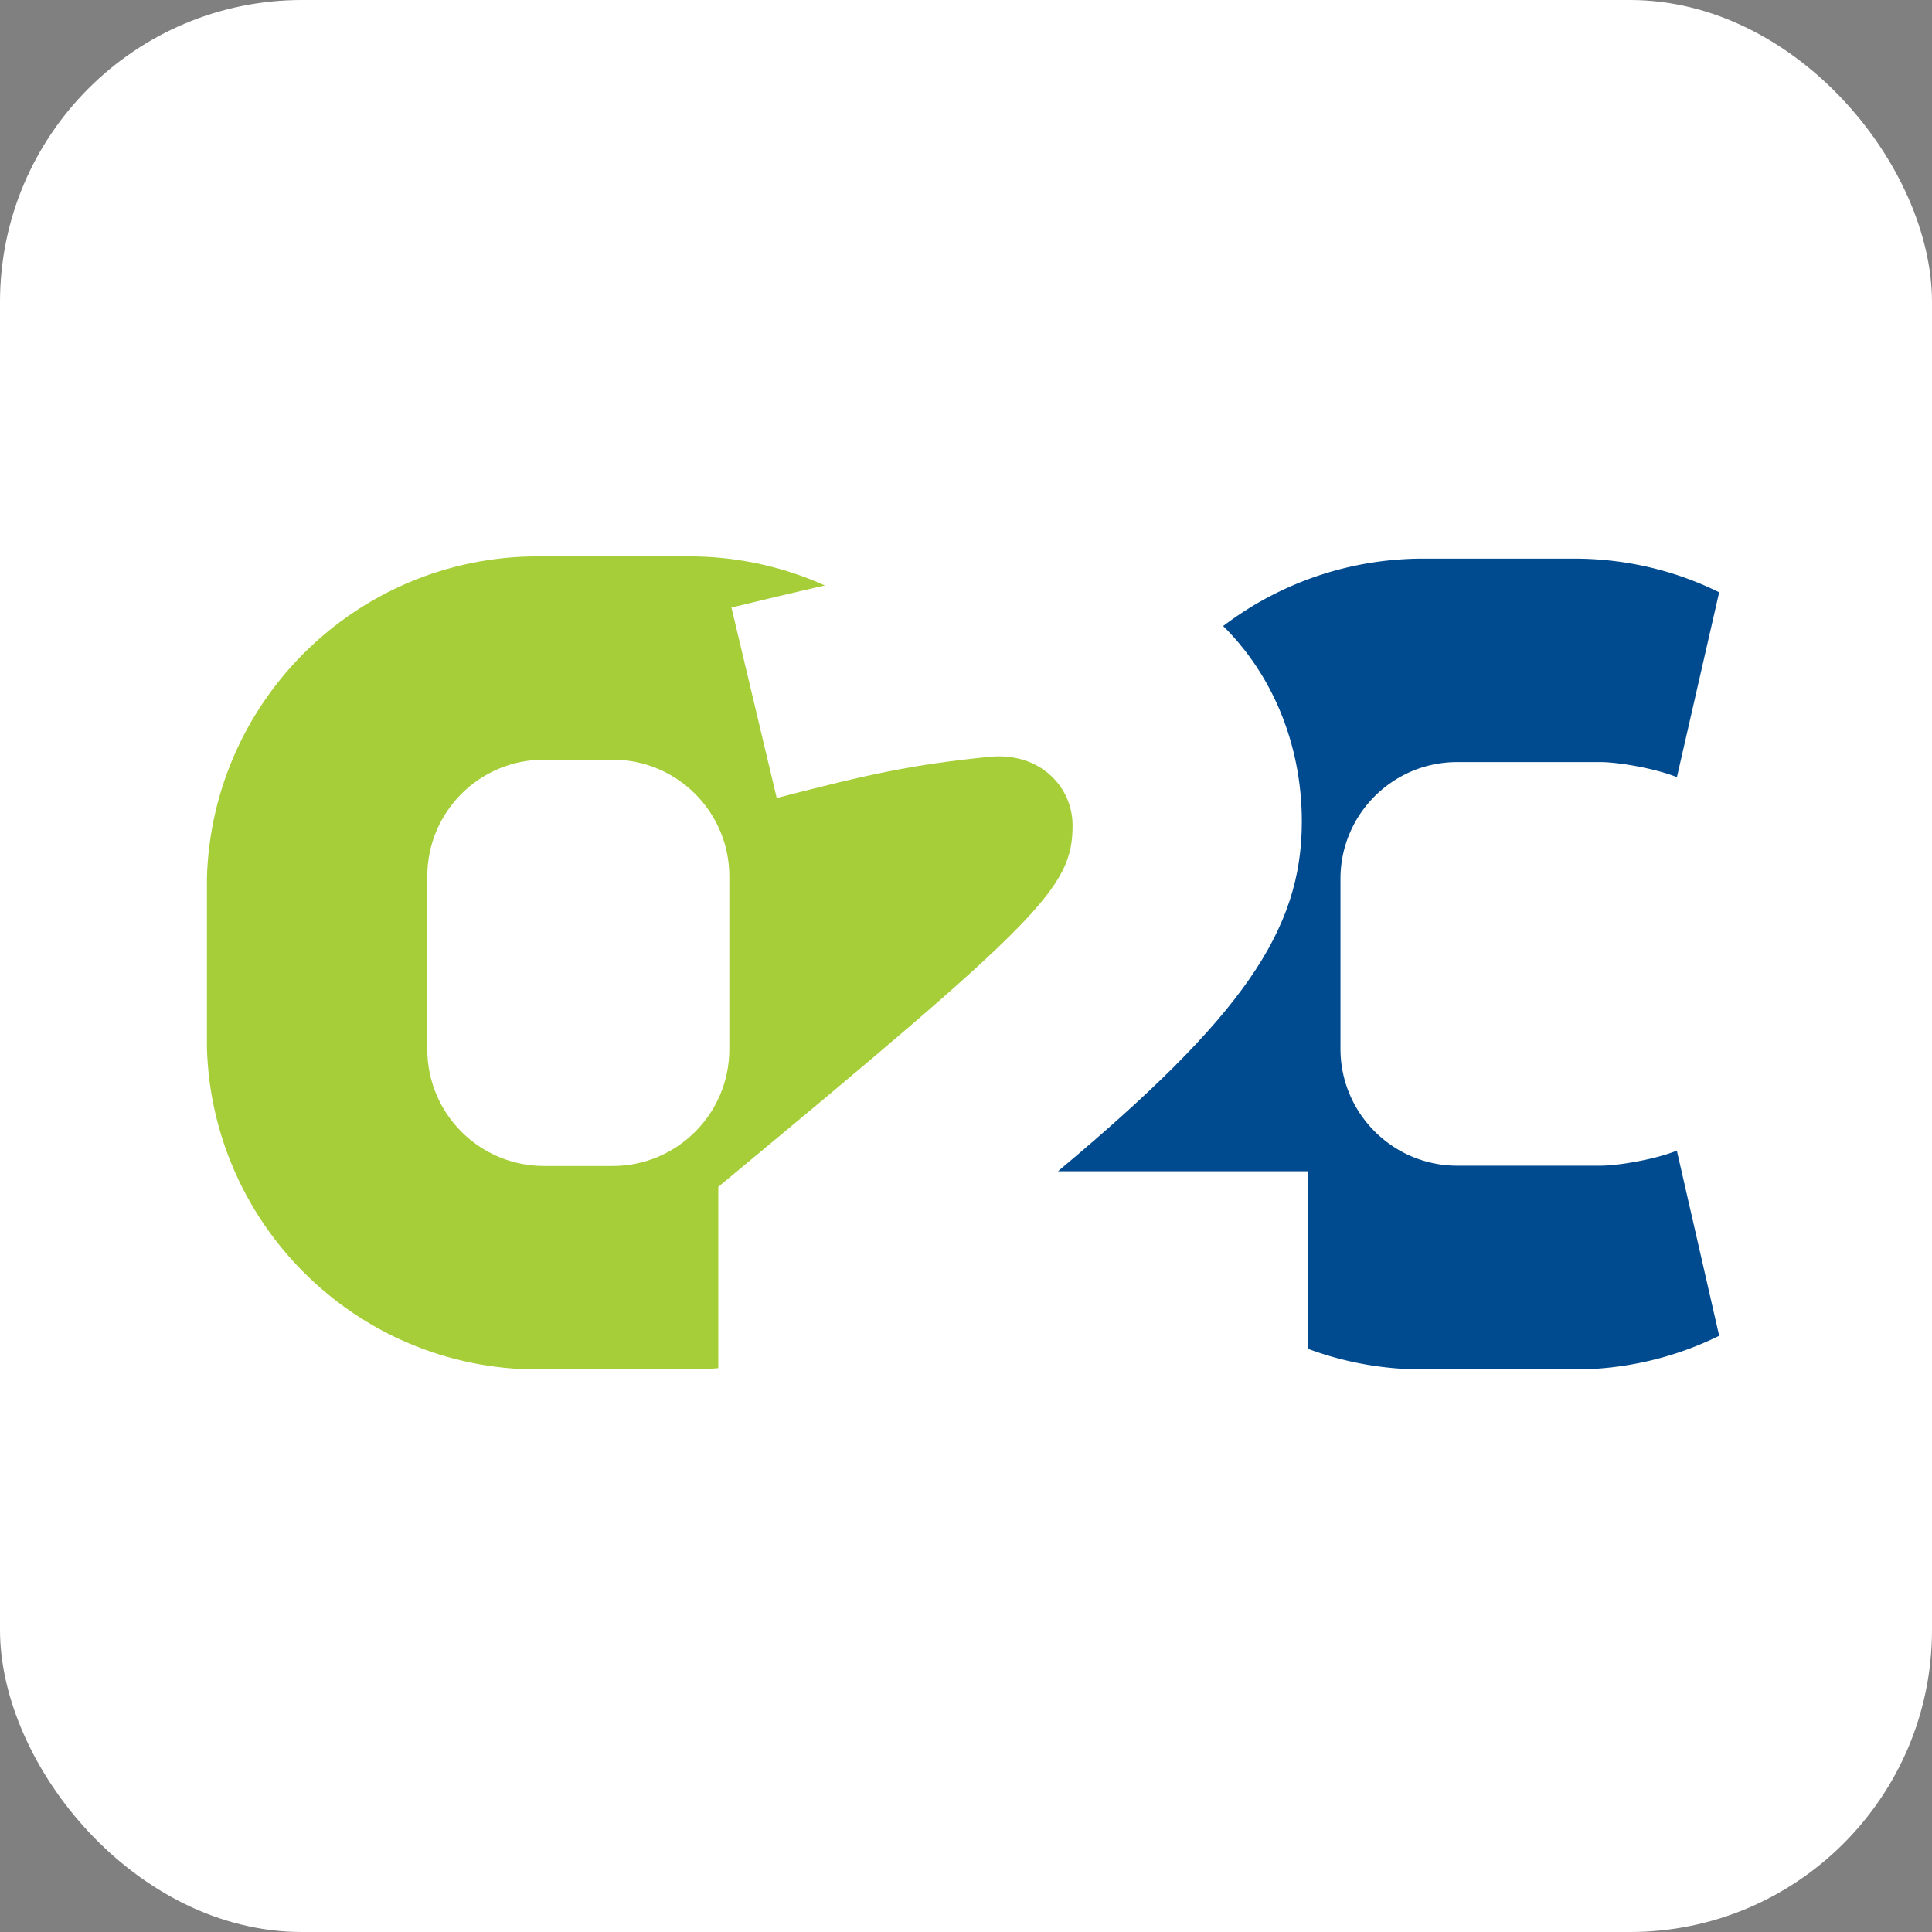 <svg xmlns="http://www.w3.org/2000/svg" id="favicon_svg___лой_1" viewBox="0 0 128 128"><rect x="0" y="0" width="128" height="128" fill="#808080" stroke="none"/><defs><clipPath id="favicon_svg__clippath"><path d="M13.71 36.64h100.18v54.08H13.71z" style="fill:none"/></clipPath><style>.favicon_svg__cls-1{fill:#fff}.favicon_svg__cls-2{fill:#a6ce39}.favicon_svg__cls-5{fill:#004a8f}</style></defs><rect width="128" height="128" class="favicon_svg__cls-1" rx="20.01" ry="20.01"/><g style="clip-path:url(#favicon_svg__clippath)"><path d="M45.64 36.86h-10c-12.12 0-21.94 9.82-21.94 21.94v9.98c0 12.12 9.83 21.95 21.94 21.95h10c12.11 0 21.94-9.83 21.94-21.95V58.8c0-12.12-9.82-21.94-21.94-21.94m2.68 32.66c0 4.26-3.46 7.73-7.73 7.73h-4.55c-4.26 0-7.73-3.46-7.73-7.73V58.05c0-4.26 3.46-7.72 7.72-7.72h4.56c4.26 0 7.73 3.46 7.73 7.73z" class="favicon_svg__cls-2"/><path d="m111.1 76.25 2.8 12.25a21.7 21.7 0 0 1-9.62 2.23H94.3c-12.12 0-21.94-9.82-21.94-21.94v-9.83c0-12.12 9.83-21.95 21.95-21.95h9.97c3.44 0 6.71.79 9.62 2.23l-2.8 12.25c-1.34-.55-3.8-1-5.09-1h-9.47c-4.27 0-7.73 3.47-7.73 7.73v11.27c0 4.27 3.47 7.74 7.74 7.74h9.46c1.29 0 3.75-.45 5.09-1Z" class="favicon_svg__cls-5"/><path d="M77.58 70.44h-10v9.12h10z" class="favicon_svg__cls-5"/><path d="M77.56 48.77H59.08v13.42h18.48z" class="favicon_svg__cls-2"/><path d="M47.59 90.73v-12.1c21.4-17.74 23.47-19.81 23.47-23.95 0-2.55-2.16-4.86-5.49-4.54-5.11.51-7.97 1.14-14.11 2.73l-3-12.62c8.89-2.14 9.96-2.37 17.34-3.4 12.22-1.7 20.45 7.08 20.45 17.59 0 7.25-3.98 12.97-16.16 23.16h16.55v13.13z" class="favicon_svg__cls-1"/></g></svg>